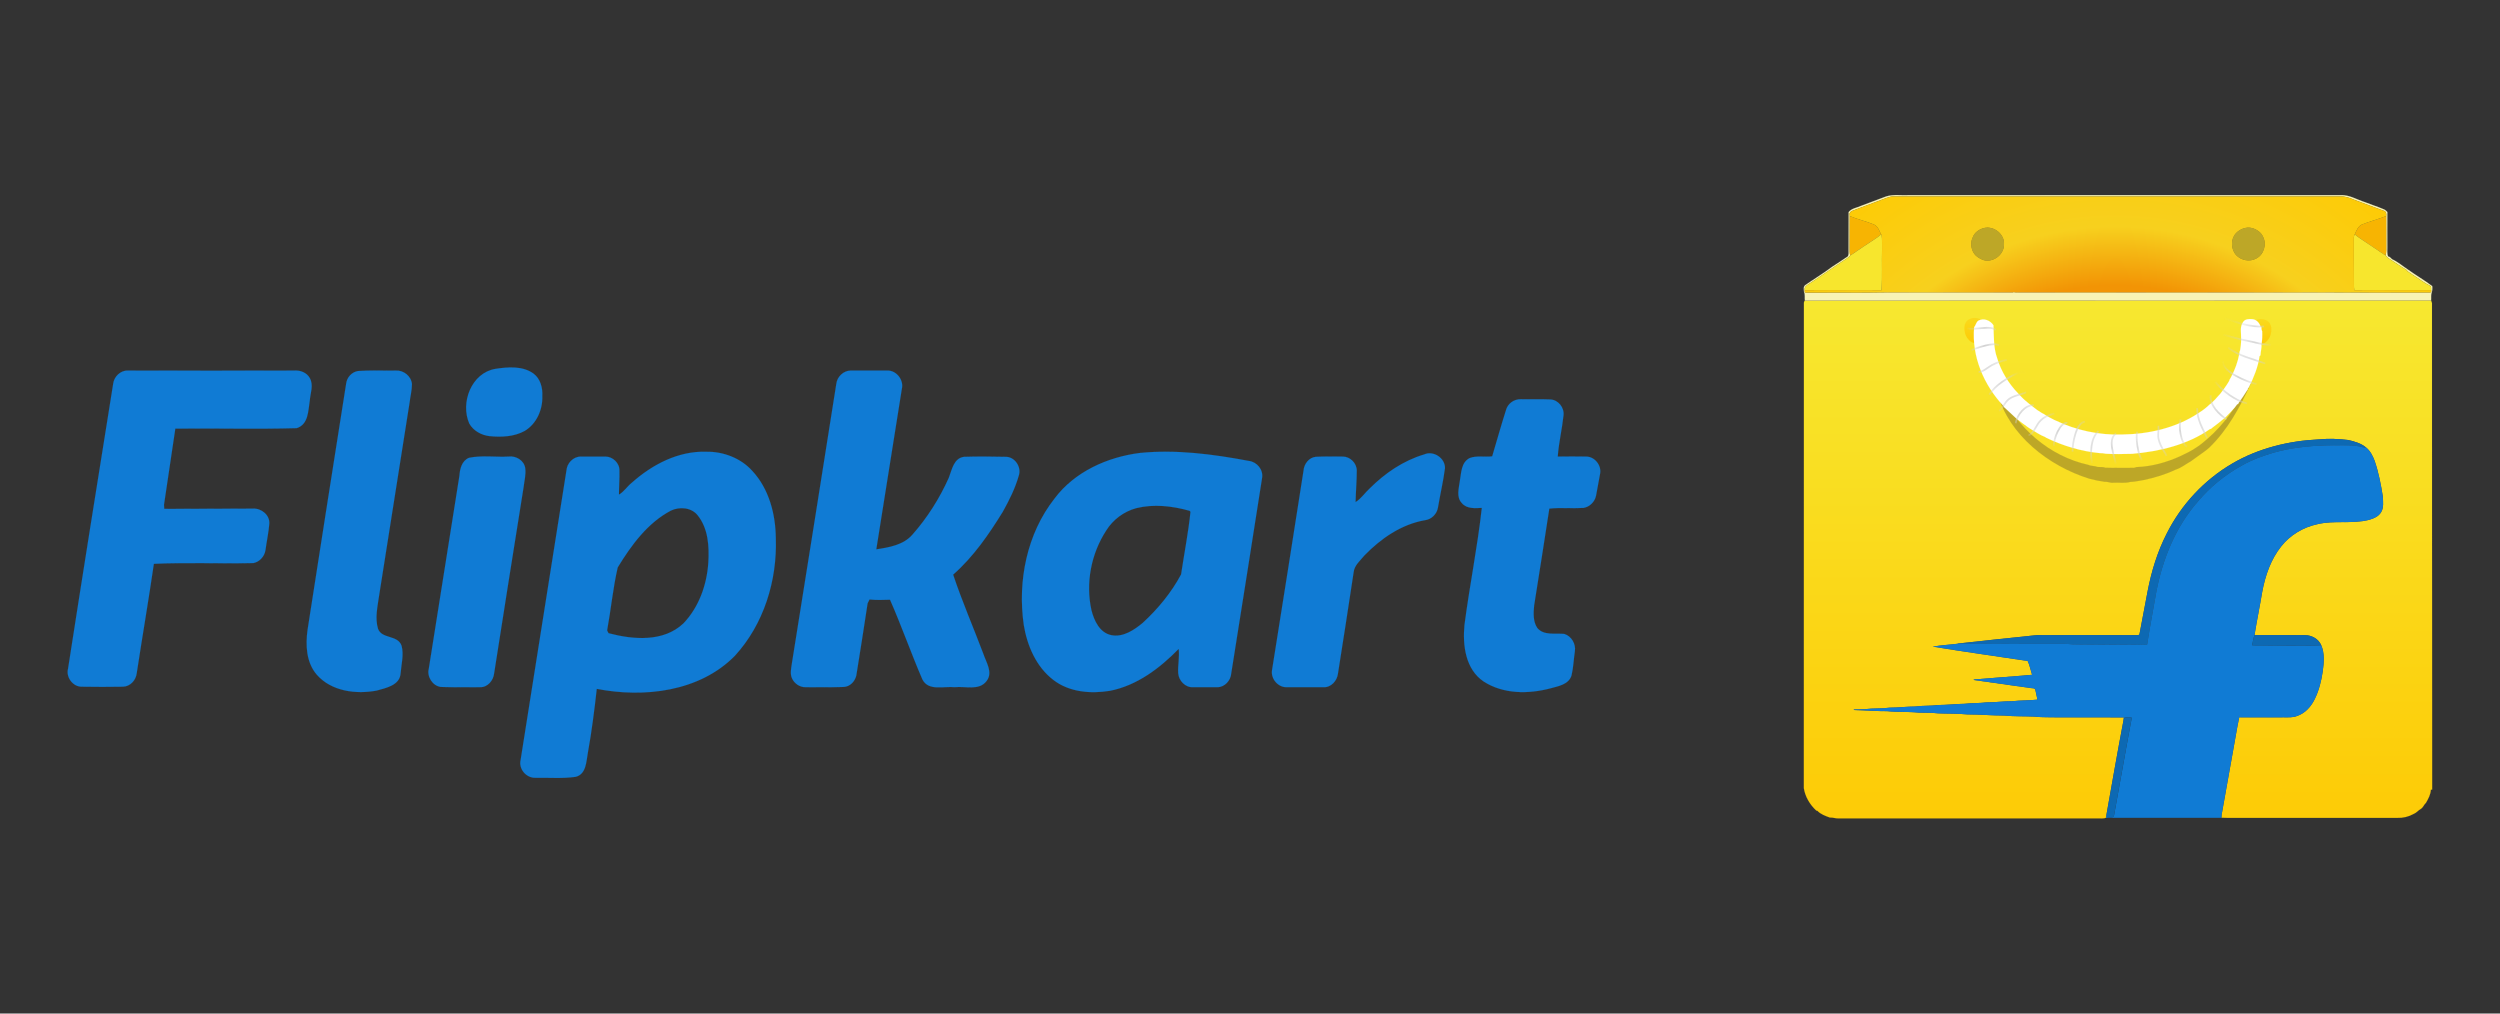<svg width="148" height="60" viewBox="0 0 148 60" fill="none" xmlns="http://www.w3.org/2000/svg">
<rect x="0" y="0" width="148" height="60" fill="#333333" stroke="none"/>
<g clip-path="url(#clip0_194_2130)">
<g clip-path="url(#clip1_194_2130)">
<path d="M143.973 17.942C143.957 17.89 143.941 17.837 143.921 17.785C131.56 17.791 119.205 17.785 106.85 17.791C106.819 17.827 106.798 17.864 106.793 17.911C106.793 27.495 106.793 37.074 106.788 46.659C106.866 47.17 107.148 47.635 107.523 47.984C107.539 47.989 107.576 47.994 107.591 48C107.784 48.203 108.061 48.302 108.322 48.396C108.515 48.386 108.703 48.469 108.896 48.448H124.235C124.381 48.443 124.532 48.469 124.673 48.412C124.678 48.391 124.684 48.355 124.689 48.334C124.694 48.308 124.699 48.25 124.704 48.219C125.033 46.383 125.351 44.541 125.701 42.704L125.732 42.469C124.313 42.464 122.889 42.469 121.47 42.464C121.125 42.454 120.771 42.464 120.426 42.422C119.837 42.396 119.242 42.417 118.652 42.36C117.922 42.36 117.197 42.292 116.466 42.292C115.892 42.234 115.313 42.255 114.734 42.229C114.358 42.182 113.972 42.203 113.592 42.188C112.971 42.12 112.339 42.167 111.718 42.099C111.061 42.104 110.404 42.047 109.746 42.031C109.751 42.026 109.757 42.005 109.757 42C109.976 42.005 110.19 41.989 110.409 41.984C110.894 41.921 111.385 41.963 111.87 41.895C112.376 41.895 112.877 41.828 113.383 41.828C113.832 41.765 114.285 41.801 114.734 41.739C115.261 41.739 115.778 41.671 116.305 41.666C116.738 41.608 117.176 41.64 117.609 41.582C118.115 41.587 118.616 41.509 119.122 41.514C119.618 41.457 120.124 41.473 120.619 41.42C120.573 41.227 120.536 41.034 120.494 40.841C120.458 40.721 120.312 40.747 120.218 40.732C119.086 40.57 117.959 40.408 116.832 40.252C116.905 40.194 117.004 40.22 117.087 40.21C117.964 40.142 118.835 40.064 119.712 40.001C119.91 39.991 120.103 39.954 120.301 39.949C120.212 39.678 120.16 39.38 120.04 39.13C118.167 38.843 116.294 38.587 114.426 38.279C114.912 38.201 115.402 38.165 115.887 38.113L115.929 38.097C117.479 37.935 119.033 37.752 120.583 37.601C122.55 37.591 124.512 37.596 126.479 37.601C126.541 37.591 126.651 37.622 126.661 37.533C126.823 36.688 126.98 35.843 127.141 34.998C127.366 33.824 127.72 32.665 128.268 31.596C129.129 29.874 130.491 28.413 132.15 27.443C133.699 26.535 135.494 26.097 137.279 26.013C137.858 25.961 138.442 25.977 139.016 26.05C139.392 26.138 139.778 26.243 140.075 26.498C140.321 26.697 140.467 26.989 140.576 27.281C140.816 27.975 140.952 28.695 141.067 29.42C141.072 29.712 141.124 30.041 140.968 30.307C140.821 30.568 140.529 30.693 140.253 30.772C139.246 31.032 138.192 30.787 137.185 31.032C136.355 31.21 135.583 31.669 135.056 32.332C134.435 33.104 134.107 34.064 133.924 35.024C133.783 35.88 133.606 36.735 133.465 37.596C134.456 37.601 135.453 37.591 136.449 37.601C136.846 37.601 137.253 37.82 137.414 38.196C137.623 38.676 137.576 39.219 137.508 39.725C137.425 40.294 137.289 40.857 137.034 41.379C136.82 41.822 136.465 42.229 135.98 42.386C135.729 42.485 135.458 42.464 135.192 42.464C134.315 42.464 133.439 42.474 132.562 42.464C132.421 43.106 132.327 43.763 132.202 44.415C131.973 45.683 131.748 46.956 131.519 48.229C131.513 48.271 131.508 48.36 131.508 48.407C131.92 48.428 132.333 48.407 132.745 48.417C135.802 48.417 138.865 48.412 141.928 48.417C142.256 48.428 142.59 48.349 142.877 48.188C143.049 48.125 143.154 47.974 143.305 47.89C143.451 47.807 143.493 47.635 143.618 47.525C143.754 47.285 143.895 47.035 143.905 46.753C143.921 46.753 143.962 46.747 143.983 46.742C143.967 37.142 143.983 27.542 143.973 17.942Z" fill="url(#paint0_linear_194_2130)" stroke="#FCD109" stroke-width="0.005"/>
<path d="M111.656 11.629C112.099 11.488 112.563 11.582 113.017 11.55C121.538 11.556 130.058 11.55 138.578 11.55C139.084 11.53 139.527 11.816 139.997 11.963C140.373 12.114 140.764 12.234 141.14 12.396C141.218 12.427 141.275 12.495 141.333 12.552C141.327 13.241 141.333 13.935 141.333 14.629C141.338 14.811 141.306 14.999 141.369 15.177C141.479 15.192 141.536 15.276 141.609 15.344C141.954 15.5 142.246 15.756 142.559 15.964C143.028 16.298 143.529 16.59 143.988 16.935C144.009 17.07 143.993 17.211 143.952 17.337C143.905 17.483 143.936 17.639 143.92 17.785C131.56 17.791 119.205 17.785 106.85 17.791C106.824 17.618 106.871 17.446 106.798 17.284C106.788 17.149 106.741 16.971 106.871 16.878C107.393 16.512 107.946 16.184 108.457 15.797C108.775 15.594 109.083 15.385 109.391 15.177C109.454 15.072 109.433 14.942 109.433 14.827C109.433 14.07 109.433 13.314 109.438 12.557C109.615 12.328 109.923 12.302 110.168 12.187C110.664 11.999 111.165 11.816 111.656 11.629ZM111.687 11.717C111.019 11.973 110.346 12.218 109.678 12.474C109.589 12.49 109.542 12.568 109.496 12.636C109.501 12.677 109.506 12.751 109.506 12.792C109.501 13.418 109.506 14.044 109.501 14.671C109.506 14.827 109.485 14.983 109.542 15.124C109.475 15.192 109.402 15.26 109.318 15.312C108.562 15.803 107.831 16.335 107.075 16.82C106.944 16.898 106.798 17.003 106.84 17.175C106.814 17.269 106.861 17.347 106.96 17.321C108.598 17.311 110.231 17.331 111.87 17.305C114.306 17.305 116.737 17.311 119.174 17.305L119.211 17.29C119.32 17.316 119.43 17.305 119.544 17.305C123.958 17.305 128.372 17.311 132.791 17.305C134.179 17.311 135.572 17.305 136.965 17.305C139.261 17.305 141.562 17.326 143.858 17.316C143.926 17.3 143.947 17.253 143.92 17.17C143.915 17.086 143.947 16.971 143.858 16.919C143.493 16.747 143.18 16.481 142.83 16.272C142.705 16.168 142.543 16.11 142.449 15.97C142.089 15.766 141.755 15.516 141.4 15.291C141.332 15.25 141.28 15.182 141.223 15.124C141.254 15.015 141.265 14.895 141.265 14.78C141.26 14.117 141.265 13.455 141.26 12.792C141.275 12.688 141.27 12.568 141.176 12.5C140.55 12.276 139.929 12.036 139.308 11.806C139.115 11.712 138.901 11.66 138.692 11.629H112.026C111.911 11.634 111.802 11.691 111.687 11.717Z" fill="#F8F3B5" stroke="#F8F3B5" stroke-width="0.005"/>
<path d="M109.506 12.792C109.965 12.985 110.456 13.095 110.92 13.283C111.17 13.382 111.249 13.653 111.358 13.872C111.249 13.982 111.118 14.07 110.988 14.154C110.508 14.477 110.017 14.79 109.542 15.124C109.485 14.983 109.506 14.827 109.501 14.671C109.506 14.044 109.501 13.418 109.506 12.792ZM139.846 13.283C140.31 13.1 140.795 12.975 141.26 12.792C141.265 13.455 141.26 14.117 141.265 14.78C141.265 14.895 141.254 15.015 141.223 15.124C140.816 14.843 140.404 14.577 139.997 14.3C139.799 14.154 139.58 14.044 139.402 13.867C139.512 13.648 139.595 13.382 139.846 13.283Z" fill="#F7B402" stroke="#F7B402" stroke-width="0.005"/>
<path d="M117.468 13.497C118.042 13.361 118.684 13.872 118.637 14.472C118.642 15.062 118.021 15.542 117.452 15.406C117.223 15.328 117.004 15.208 116.863 15.004C116.68 14.728 116.638 14.357 116.785 14.055C116.889 13.763 117.171 13.564 117.468 13.497ZM132.354 13.825C132.594 13.559 132.974 13.408 133.329 13.502C133.595 13.58 133.856 13.752 133.971 14.013C134.2 14.462 134.023 15.067 133.574 15.302C133.178 15.521 132.677 15.417 132.374 15.098C132.067 14.749 132.046 14.175 132.354 13.825Z" fill="#BDA727" stroke="#BDA727" stroke-width="0.005"/>
<path d="M110.988 14.154C111.118 14.07 111.249 13.982 111.358 13.872L111.395 13.909C111.431 14.18 111.405 14.457 111.416 14.728C111.4 15.542 111.431 16.361 111.395 17.175C109.877 17.175 108.358 17.165 106.84 17.175C106.798 17.003 106.944 16.898 107.075 16.82C107.831 16.335 108.562 15.803 109.318 15.312C109.402 15.26 109.475 15.192 109.543 15.124C110.017 14.79 110.508 14.477 110.988 14.154ZM139.35 14.05C139.35 13.982 139.366 13.924 139.402 13.867C139.58 14.044 139.799 14.154 139.997 14.3C140.404 14.577 140.816 14.843 141.223 15.124C141.281 15.182 141.333 15.25 141.4 15.291C141.755 15.516 142.089 15.766 142.449 15.97C142.543 16.11 142.705 16.168 142.83 16.272C143.18 16.481 143.493 16.747 143.858 16.919C143.947 16.971 143.915 17.086 143.921 17.17C142.402 17.175 140.889 17.165 139.371 17.175C139.345 16.966 139.36 16.758 139.355 16.554C139.355 15.719 139.345 14.884 139.35 14.05Z" fill="#F7E62D" stroke="#F7E62D" stroke-width="0.005"/>
<path d="M143.921 17.17C142.402 17.175 140.889 17.164 139.371 17.175C139.345 16.966 139.361 16.757 139.355 16.554C139.355 15.719 139.345 14.884 139.35 14.05C139.35 13.982 139.366 13.924 139.402 13.867C139.512 13.648 139.595 13.382 139.846 13.283C140.31 13.1 140.795 12.975 141.26 12.792C141.275 12.688 141.27 12.568 141.176 12.5C140.55 12.276 139.929 12.036 139.308 11.806C139.115 11.712 138.901 11.66 138.693 11.629H112.026C111.911 11.634 111.802 11.691 111.687 11.717C111.019 11.973 110.346 12.218 109.678 12.474C109.59 12.489 109.543 12.568 109.496 12.636C109.501 12.677 109.506 12.75 109.506 12.792C109.965 12.985 110.456 13.095 110.92 13.283C111.17 13.382 111.249 13.653 111.358 13.872L111.395 13.909C111.431 14.18 111.405 14.457 111.416 14.728C111.4 15.542 111.431 16.361 111.395 17.175C109.876 17.175 108.358 17.164 106.84 17.175C106.814 17.269 106.861 17.347 106.96 17.321C108.598 17.311 110.231 17.331 111.87 17.305C114.306 17.305 116.738 17.311 119.174 17.305L119.211 17.29C119.32 17.316 119.43 17.305 119.544 17.305C123.958 17.305 128.372 17.311 132.792 17.305C134.179 17.311 135.573 17.305 136.966 17.305C139.261 17.305 141.562 17.326 143.858 17.316C143.926 17.3 143.947 17.253 143.921 17.17ZM116.785 14.055C116.889 13.763 117.171 13.564 117.468 13.496C118.042 13.361 118.684 13.872 118.637 14.472C118.642 15.062 118.021 15.542 117.452 15.406C117.223 15.328 117.004 15.208 116.863 15.004C116.68 14.728 116.639 14.357 116.785 14.055ZM132.354 13.825C132.594 13.559 132.974 13.408 133.329 13.502C133.595 13.58 133.856 13.752 133.971 14.013C134.201 14.462 134.023 15.067 133.574 15.302C133.178 15.521 132.677 15.417 132.374 15.098C132.067 14.749 132.046 14.175 132.354 13.825Z" fill="url(#paint1_radial_194_2130)" stroke="#FCD109" stroke-width="0.005"/>
<path d="M133.683 19.462C133.756 19.478 133.303 19.027 133.392 19.006C133.475 19.017 133.792 18.771 134.174 18.971C134.557 19.172 134.462 19.641 134.419 19.815C134.367 20.022 134.235 20.154 134.131 20.258C134.073 20.305 133.945 20.378 133.866 20.373C133.913 20.117 133.762 20.076 133.752 19.815L133.683 19.462Z" fill="url(#paint2_linear_194_2130)" stroke="#FCD109" stroke-width="0.005"/>
<path d="M117.005 19.745C116.994 20.006 116.843 20.048 116.89 20.304C116.811 20.309 116.683 20.236 116.625 20.189C116.521 20.084 116.389 19.952 116.338 19.745C116.294 19.572 116.199 19.102 116.582 18.902C116.965 18.701 117.281 18.947 117.365 18.937C117.453 18.957 117 19.409 117.073 19.393L117.005 19.745Z" fill="url(#paint3_linear_194_2130)" stroke="#FCD109" stroke-width="0.005"/>
<path d="M133 22.805C133.079 22.737 133.131 22.737 133.235 22.737C132.609 24.093 131.879 25.45 130.781 26.506C130.663 26.611 130.539 26.708 130.409 26.797C130.283 26.889 130.16 26.975 130.038 27.063C129.918 27.146 129.798 27.23 129.682 27.318C129.385 27.479 129.124 27.704 128.795 27.803C128.195 28.09 127.548 28.283 126.896 28.419C126.64 28.46 126.38 28.523 126.119 28.528C125.795 28.622 125.451 28.554 125.122 28.575C124.94 28.606 124.778 28.502 124.6 28.523C124.447 28.501 124.293 28.475 124.14 28.445C123.986 28.413 123.832 28.377 123.679 28.335C121.287 27.589 118.939 25.763 118.255 23.293C118.225 23.127 118.209 22.958 118.209 22.789C118.282 22.935 118.358 23.08 118.436 23.224C119.409 25.345 121.339 27.015 123.62 27.518C123.805 27.603 124.006 27.573 124.183 27.646C124.345 27.646 124.501 27.641 124.658 27.693C125.195 27.704 125.733 27.698 126.27 27.698C126.343 27.704 126.411 27.667 126.484 27.652C127.38 27.621 128.257 27.377 129.074 27.006C129.238 26.932 129.399 26.853 129.557 26.77C129.696 26.697 129.831 26.618 129.962 26.533C130.092 26.45 130.217 26.361 130.339 26.267C131.305 25.502 132.14 24.511 132.707 23.371C132.814 23.166 132.913 22.976 133 22.805Z" fill="#BDA727" stroke="#BDA727" stroke-width="0.005"/>
<path d="M132.15 27.443C133.7 26.535 135.495 26.097 137.279 26.013C137.858 25.961 138.442 25.977 139.016 26.05C139.392 26.139 139.778 26.243 140.075 26.498C139.924 26.509 139.778 26.441 139.627 26.42C139.199 26.337 138.755 26.368 138.322 26.358C137.065 26.358 135.797 26.457 134.581 26.801C133.945 26.994 133.308 27.218 132.729 27.552C131.727 28.105 130.825 28.836 130.094 29.712C128.79 31.21 128.023 33.109 127.653 35.045C127.475 36.083 127.272 37.116 127.11 38.16C126.849 38.186 126.583 38.17 126.322 38.17C125.174 38.165 124.026 38.16 122.879 38.149C122.633 38.16 122.393 38.102 122.148 38.118C120.061 38.128 117.974 38.113 115.887 38.113L115.929 38.097C117.479 37.935 119.033 37.752 120.583 37.601C122.55 37.591 124.512 37.596 126.479 37.601C126.541 37.591 126.651 37.622 126.661 37.533C126.823 36.688 126.98 35.843 127.141 34.998C127.366 33.824 127.72 32.666 128.268 31.596C129.129 29.874 130.491 28.413 132.15 27.443Z" fill="#0D69B3" stroke="#0D69B3" stroke-width="0.005"/>
<path d="M134.581 26.801C135.797 26.457 137.065 26.358 138.322 26.358C138.755 26.368 139.199 26.337 139.627 26.42C139.778 26.441 139.924 26.509 140.075 26.498C140.32 26.697 140.467 26.989 140.576 27.281C140.816 27.975 140.952 28.695 141.067 29.42C141.072 29.712 141.124 30.041 140.967 30.307C140.821 30.568 140.529 30.693 140.253 30.772C139.246 31.032 138.192 30.787 137.185 31.032C136.355 31.21 135.583 31.669 135.056 32.332C134.435 33.104 134.106 34.064 133.924 35.024C133.783 35.88 133.606 36.735 133.465 37.596C133.402 37.789 133.366 37.998 133.329 38.201C134.315 38.217 135.301 38.201 136.287 38.212C136.663 38.201 137.039 38.222 137.414 38.196C137.623 38.676 137.576 39.219 137.508 39.725C137.425 40.294 137.289 40.857 137.033 41.379C136.819 41.822 136.465 42.229 135.98 42.386C135.729 42.485 135.458 42.464 135.192 42.464C134.315 42.464 133.439 42.474 132.562 42.464C132.421 43.106 132.327 43.763 132.202 44.415C131.973 45.683 131.748 46.956 131.519 48.229C131.513 48.271 131.508 48.36 131.508 48.407V48.412C129.228 48.412 126.953 48.417 124.673 48.412C124.679 48.391 124.684 48.355 124.689 48.334C124.694 48.308 124.699 48.25 124.705 48.219C124.71 48.261 124.715 48.339 124.72 48.376C124.861 48.391 125.117 48.464 125.153 48.261C125.508 46.341 125.837 44.41 126.202 42.49C126.061 42.459 125.915 42.459 125.769 42.485C125.748 42.558 125.727 42.631 125.701 42.704L125.732 42.469C124.313 42.464 122.889 42.469 121.47 42.464C121.125 42.454 120.771 42.464 120.426 42.422C119.837 42.396 119.242 42.417 118.652 42.359C117.922 42.359 117.197 42.292 116.466 42.292C115.892 42.234 115.313 42.255 114.734 42.229C114.359 42.182 113.972 42.203 113.592 42.187C112.971 42.12 112.339 42.167 111.719 42.099C111.061 42.104 110.404 42.047 109.746 42.031C109.752 42.026 109.757 42.005 109.757 42C109.976 42.005 110.19 41.989 110.409 41.984C110.894 41.921 111.385 41.963 111.87 41.895C112.376 41.895 112.877 41.827 113.383 41.827C113.832 41.765 114.286 41.801 114.734 41.739C115.261 41.739 115.778 41.671 116.305 41.666C116.738 41.608 117.176 41.64 117.609 41.582C118.115 41.587 118.616 41.509 119.122 41.514C119.618 41.457 120.124 41.472 120.619 41.42C120.573 41.227 120.536 41.034 120.494 40.841C120.458 40.721 120.312 40.747 120.218 40.732C119.086 40.57 117.959 40.408 116.832 40.252C116.905 40.194 117.004 40.22 117.087 40.21C117.964 40.142 118.835 40.064 119.712 40.001C119.91 39.991 120.103 39.954 120.301 39.949C120.213 39.678 120.16 39.38 120.04 39.13C118.167 38.843 116.294 38.587 114.426 38.279C114.912 38.201 115.402 38.165 115.887 38.112C117.974 38.112 120.061 38.128 122.148 38.118C122.393 38.102 122.634 38.159 122.879 38.149C124.027 38.159 125.174 38.165 126.322 38.17C126.583 38.17 126.849 38.185 127.11 38.159C127.272 37.116 127.475 36.083 127.653 35.045C128.023 33.109 128.79 31.21 130.095 29.712C130.825 28.836 131.728 28.105 132.729 27.552C133.308 27.219 133.945 26.994 134.581 26.801Z" fill="#107BD4" stroke="#107BD4" stroke-width="0.005"/>
<path d="M133.465 37.596C134.456 37.601 135.453 37.591 136.449 37.601C136.846 37.601 137.253 37.821 137.414 38.196C137.039 38.222 136.663 38.201 136.287 38.212C135.301 38.201 134.315 38.217 133.329 38.201C133.366 37.998 133.402 37.789 133.465 37.596ZM125.769 42.485C125.915 42.459 126.061 42.459 126.202 42.49C125.837 44.41 125.508 46.341 125.153 48.261C125.117 48.464 124.861 48.391 124.72 48.376C124.715 48.339 124.71 48.261 124.705 48.219C125.033 46.383 125.351 44.541 125.701 42.704C125.727 42.631 125.748 42.558 125.769 42.485Z" fill="#0D69B3" stroke="#0D69B3" stroke-width="0.005"/>
<path d="M133.921 19.609C133.879 19.53 133.874 19.436 133.874 19.348L133.832 19.353C133.77 19.123 133.577 18.904 133.326 18.894C133.139 18.878 132.904 18.883 132.794 19.061C132.586 19.343 132.685 19.703 132.674 20.021C132.674 20.042 132.679 20.078 132.679 20.099C132.679 20.313 132.653 20.522 132.617 20.73C132.586 20.793 132.57 20.861 132.57 20.934C132.481 21.424 132.304 21.91 132.064 22.353C132.017 22.416 131.98 22.483 131.965 22.556C131.808 22.828 131.62 23.078 131.427 23.329C131.396 23.355 131.37 23.386 131.344 23.417C131.208 23.584 131.062 23.725 130.911 23.871C130.874 23.892 130.848 23.918 130.817 23.939C130.639 24.111 130.441 24.273 130.227 24.404C130.201 24.419 130.175 24.44 130.144 24.461C128.808 25.343 127.185 25.708 125.605 25.724C124.264 25.765 122.912 25.478 121.702 24.899C121.681 24.889 121.629 24.868 121.608 24.857C121.404 24.748 121.196 24.654 121.008 24.518C120.966 24.497 120.924 24.471 120.877 24.45C120.684 24.336 120.502 24.21 120.33 24.064C120.272 24.012 120.21 23.97 120.147 23.924C119.959 23.772 119.766 23.61 119.604 23.428C119.563 23.381 119.521 23.339 119.479 23.297C118.911 22.708 118.467 21.988 118.232 21.205C118.008 20.584 118.039 19.906 118.013 19.254C117.825 18.967 117.429 18.805 117.116 18.983C116.985 19.076 116.97 19.249 116.871 19.369C116.709 21.09 117.445 22.807 118.618 24.049C118.618 24.09 118.639 24.116 118.676 24.132C118.885 24.325 119.088 24.523 119.297 24.711C119.333 24.748 119.375 24.784 119.422 24.816C119.631 24.988 119.855 25.144 120.074 25.306C120.116 25.337 120.158 25.363 120.205 25.39C120.492 25.556 120.763 25.755 121.071 25.87C121.092 25.885 121.128 25.911 121.149 25.922C122.14 26.397 123.21 26.72 124.306 26.824C124.426 26.824 124.546 26.835 124.666 26.861C125.187 26.892 125.709 26.877 126.231 26.866C127.843 26.725 129.507 26.334 130.853 25.384L130.869 25.405C130.911 25.369 130.947 25.337 130.989 25.306C131.203 25.15 131.412 24.983 131.621 24.81C131.667 24.774 131.72 24.732 131.767 24.685C131.996 24.435 132.262 24.205 132.455 23.918L132.487 23.934C132.502 23.908 132.528 23.856 132.544 23.83C132.721 23.59 132.883 23.339 133.04 23.089C133.05 23.073 133.076 23.047 133.087 23.031L133.066 23.01C133.082 22.989 133.118 22.948 133.134 22.927C133.421 22.343 133.676 21.732 133.765 21.085C133.802 21.07 133.822 21.038 133.822 21.002C133.828 20.793 133.901 20.595 133.88 20.386C133.926 20.13 133.932 19.869 133.921 19.609Z" fill="white" stroke="white" stroke-width="0.005"/>
<mask id="mask0_194_2130" style="mask-type:luminance" maskUnits="userSpaceOnUse" x="116" y="18" width="18" height="9">
<path d="M133.921 19.609C133.879 19.53 133.874 19.436 133.874 19.348L133.832 19.353C133.77 19.123 133.577 18.904 133.326 18.894C133.139 18.878 132.904 18.883 132.794 19.061C132.586 19.343 132.685 19.703 132.674 20.021C132.674 20.042 132.679 20.078 132.679 20.099C132.679 20.313 132.653 20.522 132.617 20.73C132.586 20.793 132.57 20.861 132.57 20.934C132.481 21.424 132.304 21.91 132.064 22.353C132.017 22.416 131.98 22.483 131.965 22.556C131.808 22.828 131.62 23.078 131.427 23.329C131.396 23.355 131.37 23.386 131.344 23.417C131.208 23.584 131.062 23.725 130.911 23.871C130.874 23.892 130.848 23.918 130.817 23.939C130.639 24.111 130.441 24.273 130.227 24.404C130.201 24.419 130.175 24.44 130.144 24.461C128.808 25.343 127.185 25.708 125.605 25.724C124.264 25.765 122.912 25.478 121.702 24.899C121.681 24.889 121.629 24.868 121.608 24.857C121.404 24.748 121.196 24.654 121.008 24.518C120.966 24.497 120.924 24.471 120.877 24.45C120.684 24.336 120.502 24.21 120.33 24.064C120.272 24.012 120.21 23.97 120.147 23.924C119.959 23.772 119.766 23.61 119.604 23.428C119.563 23.381 119.521 23.339 119.479 23.297C118.911 22.708 118.467 21.988 118.232 21.205C118.008 20.584 118.039 19.906 118.013 19.254C117.825 18.967 117.429 18.805 117.116 18.983C116.985 19.076 116.97 19.249 116.871 19.369C116.709 21.09 117.445 22.807 118.618 24.049C118.618 24.09 118.639 24.116 118.676 24.132C118.885 24.325 119.088 24.523 119.297 24.711C119.333 24.748 119.375 24.784 119.422 24.816C119.631 24.988 119.855 25.144 120.074 25.306C120.116 25.337 120.158 25.363 120.205 25.39C120.492 25.556 120.763 25.755 121.071 25.87C121.092 25.885 121.128 25.911 121.149 25.922C122.14 26.397 123.21 26.72 124.306 26.824C124.426 26.824 124.546 26.835 124.666 26.861C125.187 26.892 125.709 26.877 126.231 26.866C127.843 26.725 129.507 26.334 130.853 25.384L130.869 25.405C130.911 25.369 130.947 25.337 130.989 25.306C131.203 25.15 131.412 24.983 131.621 24.81C131.667 24.774 131.72 24.732 131.767 24.685C131.996 24.435 132.262 24.205 132.455 23.918L132.487 23.934C132.502 23.908 132.528 23.856 132.544 23.83C132.721 23.59 132.883 23.339 133.04 23.089C133.05 23.073 133.076 23.047 133.087 23.031L133.066 23.01C133.082 22.989 133.118 22.948 133.134 22.927C133.421 22.343 133.676 21.732 133.765 21.085C133.802 21.07 133.822 21.038 133.822 21.002C133.828 20.793 133.901 20.595 133.88 20.386C133.926 20.13 133.932 19.869 133.921 19.609Z" fill="white"/>
</mask>
<g mask="url(#mask0_194_2130)">
<path d="M116.47 19.432C116.893 19.565 117.864 19.231 118.139 19.537M116.713 20.719C117.119 20.578 117.988 20.244 118.348 20.441M117.131 22.006C117.327 22.07 117.713 21.726 117.905 21.625C118.19 21.475 118.483 21.36 118.8 21.311M117.757 23.363C117.959 23.076 118.201 22.837 118.493 22.633C118.782 22.431 119.574 21.891 119.913 22.076M118.348 24.337C118.577 24.154 118.671 23.832 118.912 23.64C119.203 23.409 119.649 23.367 119.948 23.224M119.331 25.058C119.399 24.554 119.911 23.945 120.4 23.989M120.087 25.763C120.345 25.737 120.564 25.159 120.739 24.963C121 24.669 121.271 24.579 121.618 24.476M121.583 26.389C121.566 26.024 121.943 24.977 122.383 25.032M122.696 26.737C122.678 26.305 122.901 25.008 123.426 24.963M123.844 27.433C123.744 26.829 123.751 25.957 124.226 25.519M125.27 27.572C125.217 27.069 124.717 26.052 125.27 25.659M126.8 27.224C126.562 26.947 126.423 25.856 126.522 25.554M128.261 26.98C128.077 26.646 127.849 26.332 127.78 25.945C127.738 25.713 127.811 25.383 127.774 25.206M129.479 26.459C129.08 26.198 128.969 25.238 129.096 24.824M130.661 25.937C130.377 25.328 130.075 24.856 130.07 24.163M131.809 24.824C131.368 24.527 130.805 23.988 130.87 23.398M133.027 23.885C132.356 23.736 131.552 23.137 131.148 22.598M133.583 22.737C133.1 22.633 131.502 22.01 131.6 21.38M134.105 21.519C133.431 21.272 132.451 21.05 131.913 20.58M134.453 20.406C134.028 20.443 133.42 20.237 132.989 20.163C132.51 20.08 132.066 19.919 131.6 19.815M134.035 19.328C133.217 19.377 132.449 19.097 131.705 18.841" stroke="#D1D1D1" stroke-width="0.104"/>
</g>
<path d="M29.323 21.837C30.079 21.723 30.949 21.651 31.591 22.122C31.99 22.422 32.133 22.963 32.104 23.449C32.133 24.247 31.762 25.103 31.049 25.517C30.421 25.86 29.665 25.888 28.966 25.817C28.495 25.76 28.025 25.503 27.782 25.075C27.24 23.834 27.91 22.079 29.323 21.837ZM6.698 22.735C6.741 22.307 7.126 21.922 7.568 21.937C10.864 21.937 14.145 21.951 17.426 21.937C17.782 21.908 18.167 22.065 18.338 22.379C18.581 22.807 18.367 23.277 18.338 23.72C18.239 24.319 18.267 25.118 17.568 25.346C15.172 25.417 12.775 25.346 10.379 25.374C10.15 26.886 9.936 28.384 9.708 29.882C9.708 29.939 9.722 30.068 9.722 30.125C11.477 30.11 13.232 30.125 14.986 30.11C15.471 30.082 15.985 30.496 15.942 31.009C15.899 31.537 15.785 32.05 15.714 32.578C15.656 32.935 15.371 33.263 15 33.334C13.046 33.377 11.063 33.291 9.109 33.377C8.795 35.531 8.424 37.685 8.096 39.839C8.053 40.267 7.711 40.638 7.283 40.652C6.47 40.666 5.657 40.666 4.844 40.652C4.316 40.666 3.888 40.081 4.03 39.582C4.901 33.962 5.8 28.356 6.698 22.735ZM21.192 21.965C21.933 21.908 22.689 21.951 23.431 21.937C23.888 21.908 24.344 22.265 24.387 22.735C24.387 23.106 24.287 23.477 24.244 23.848C23.645 27.671 23.032 31.494 22.433 35.317C22.347 35.931 22.19 36.587 22.376 37.215C22.59 37.842 23.545 37.571 23.773 38.227C23.916 38.755 23.759 39.311 23.716 39.854C23.674 40.567 22.86 40.724 22.304 40.881C21.092 41.109 19.622 40.938 18.752 39.939C18.124 39.212 18.082 38.184 18.21 37.272C18.966 32.422 19.722 27.571 20.493 22.707C20.535 22.35 20.821 22.022 21.192 21.965ZM49.508 22.735C49.551 22.307 49.936 21.937 50.364 21.937H52.532C53.074 21.922 53.517 22.507 53.388 23.021C52.889 26.188 52.375 29.355 51.876 32.521C52.632 32.407 53.488 32.264 54.016 31.651C54.9 30.652 55.628 29.497 56.17 28.285C56.355 27.814 56.455 27.129 57.069 27.044C57.882 27.015 58.709 27.029 59.522 27.044C60.078 27.029 60.492 27.657 60.307 28.17C60.093 28.927 59.736 29.625 59.365 30.296C58.538 31.637 57.625 32.964 56.426 34.019C56.954 35.602 57.625 37.143 58.21 38.698C58.381 39.212 58.795 39.811 58.409 40.31C57.967 40.909 57.14 40.609 56.526 40.681C55.884 40.609 54.957 40.938 54.601 40.21C53.93 38.655 53.374 37.058 52.689 35.503C52.29 35.517 51.876 35.531 51.476 35.489C51.448 35.545 51.391 35.66 51.362 35.717C51.148 37.143 50.92 38.57 50.692 39.996C50.606 40.339 50.335 40.638 49.964 40.667C49.208 40.695 48.438 40.681 47.668 40.681C47.34 40.681 47.04 40.467 46.897 40.182C46.755 39.896 46.84 39.568 46.883 39.254C47.767 33.748 48.638 28.242 49.508 22.735ZM89.151 24.29C89.251 23.891 89.636 23.62 90.035 23.634C90.606 23.648 91.191 23.62 91.775 23.648C92.246 23.663 92.617 24.133 92.56 24.59C92.475 25.403 92.275 26.216 92.218 27.029C92.774 27.029 93.345 27.015 93.901 27.029C94.4 27.029 94.814 27.543 94.728 28.028C94.657 28.47 94.557 28.898 94.486 29.34C94.415 29.711 94.101 30.011 93.744 30.068C93.059 30.11 92.389 30.039 91.719 30.11C91.433 32.022 91.119 33.933 90.82 35.845C90.777 36.287 90.748 36.786 91.005 37.172C91.39 37.642 92.061 37.471 92.603 37.528C93.031 37.657 93.302 38.127 93.231 38.556C93.159 39.04 93.145 39.525 93.031 39.996C92.86 40.524 92.246 40.624 91.775 40.752C90.477 41.095 88.98 41.095 87.824 40.339C86.754 39.611 86.583 38.199 86.697 37C86.997 34.689 87.468 32.393 87.724 30.067C87.325 30.082 86.84 30.139 86.54 29.782C86.198 29.426 86.369 28.898 86.426 28.455C86.512 27.985 86.497 27.371 87.011 27.114C87.425 26.958 87.895 27.072 88.338 27.015C88.609 26.102 88.865 25.189 89.151 24.29ZM81.091 28.912C81.99 28.013 83.074 27.272 84.315 26.901C84.857 26.658 85.556 27.115 85.542 27.714C85.442 28.498 85.256 29.269 85.128 30.039C85.071 30.424 84.743 30.752 84.358 30.795C82.96 31.038 81.747 31.879 80.777 32.878C80.535 33.178 80.178 33.463 80.135 33.876C79.836 35.873 79.522 37.871 79.208 39.868C79.165 40.296 78.794 40.709 78.352 40.681H76.184C75.684 40.709 75.242 40.21 75.299 39.711C75.927 35.759 76.555 31.822 77.168 27.871C77.197 27.471 77.482 27.086 77.895 27.043C78.423 27.015 78.951 27.029 79.493 27.029C79.921 27.029 80.32 27.414 80.32 27.857C80.32 28.47 80.263 29.098 80.249 29.725C80.592 29.511 80.806 29.169 81.091 28.912ZM27.768 27.101C28.538 26.944 29.337 27.072 30.107 27.029C30.549 26.972 31.02 27.257 31.091 27.7C31.149 28.099 31.034 28.484 30.992 28.869C30.407 32.536 29.822 36.202 29.251 39.868C29.209 40.282 28.866 40.695 28.424 40.681C27.654 40.681 26.883 40.695 26.099 40.667C25.614 40.61 25.257 40.053 25.386 39.583C25.999 35.774 26.584 31.979 27.197 28.17C27.226 27.757 27.34 27.272 27.768 27.101ZM73.93 27.286C71.804 26.887 69.636 26.601 67.482 26.815C65.556 27.058 63.616 27.928 62.432 29.511C60.792 31.594 60.235 34.39 60.606 36.986C60.806 38.227 61.348 39.483 62.361 40.253C63.302 40.981 64.572 41.08 65.713 40.895C67.311 40.581 68.666 39.554 69.779 38.413C69.836 38.898 69.722 39.383 69.75 39.854C69.779 40.296 70.178 40.709 70.62 40.681H72.075C72.503 40.681 72.86 40.282 72.888 39.868C73.502 36.002 74.115 32.15 74.714 28.299C74.8 27.814 74.415 27.343 73.93 27.286ZM69.921 34.005C69.351 35.075 68.552 36.045 67.653 36.872C67.14 37.3 66.483 37.742 65.784 37.6C65.1 37.457 64.772 36.744 64.615 36.13C64.258 34.533 64.586 32.792 65.485 31.409C65.884 30.767 66.526 30.282 67.268 30.082C68.309 29.825 69.408 29.953 70.421 30.239L70.478 30.296C70.349 31.537 70.107 32.764 69.921 34.005ZM45.927 31.865C45.913 30.439 45.528 28.941 44.529 27.871C43.845 27.115 42.818 26.73 41.819 26.744C40.164 26.687 38.609 27.5 37.397 28.584C37.126 28.798 36.94 29.112 36.641 29.283C36.641 28.812 36.684 28.341 36.669 27.857C36.684 27.414 36.27 27.029 35.842 27.029H34.387C33.93 27.029 33.559 27.429 33.531 27.871C32.632 33.577 31.719 39.283 30.821 44.989C30.692 45.517 31.149 46.059 31.691 46.045C32.49 46.03 33.303 46.102 34.087 45.987C34.715 45.816 34.701 45.089 34.801 44.561C35.029 43.306 35.186 42.05 35.328 40.781C38.139 41.323 41.405 40.952 43.502 38.826C45.214 36.958 46.013 34.376 45.927 31.865ZM41.933 33.306C41.848 34.618 41.377 35.945 40.464 36.901C39.28 38.028 37.482 37.871 36.027 37.486C35.999 37.443 35.956 37.357 35.942 37.314C36.17 36.073 36.284 34.818 36.569 33.591C37.368 32.279 38.338 30.952 39.722 30.225C40.236 29.982 40.935 30.039 41.306 30.51C41.933 31.294 41.99 32.35 41.933 33.306Z" fill="#107BD4" stroke="#107BD4" stroke-width="0.005"/>
</g>
</g>
<defs>
<linearGradient id="paint0_linear_194_2130" x1="125.385" y1="17.785" x2="125.385" y2="48.452" gradientUnits="userSpaceOnUse">
<stop stop-color="#F7E830"/>
<stop offset="1" stop-color="#FDCB06"/>
</linearGradient>
<radialGradient id="paint1_radial_194_2130" cx="0" cy="0" r="1" gradientUnits="userSpaceOnUse" gradientTransform="translate(125.226 31.772) scale(24.944 24.944)">
<stop offset="0.596" stop-color="#F29405"/>
<stop offset="0.736" stop-color="#F7D01E"/>
<stop offset="1" stop-color="#FDCB06"/>
</radialGradient>
<linearGradient id="paint2_linear_194_2130" x1="133.919" y1="18.892" x2="133.927" y2="20.344" gradientUnits="userSpaceOnUse">
<stop stop-color="#FADA1C"/>
<stop offset="1" stop-color="#FDCB06"/>
</linearGradient>
<linearGradient id="paint3_linear_194_2130" x1="116.838" y1="18.823" x2="116.829" y2="20.275" gradientUnits="userSpaceOnUse">
<stop stop-color="#FADA1C"/>
<stop offset="1" stop-color="#FDCB06"/>
</linearGradient>
<clipPath id="clip0_194_2130">
<rect width="140" height="60" fill="white" transform="translate(4)"/>
</clipPath>
<clipPath id="clip1_194_2130">
<rect width="140" height="36.908" fill="white" transform="translate(4 11.546)"/>
</clipPath>
</defs>
</svg>

